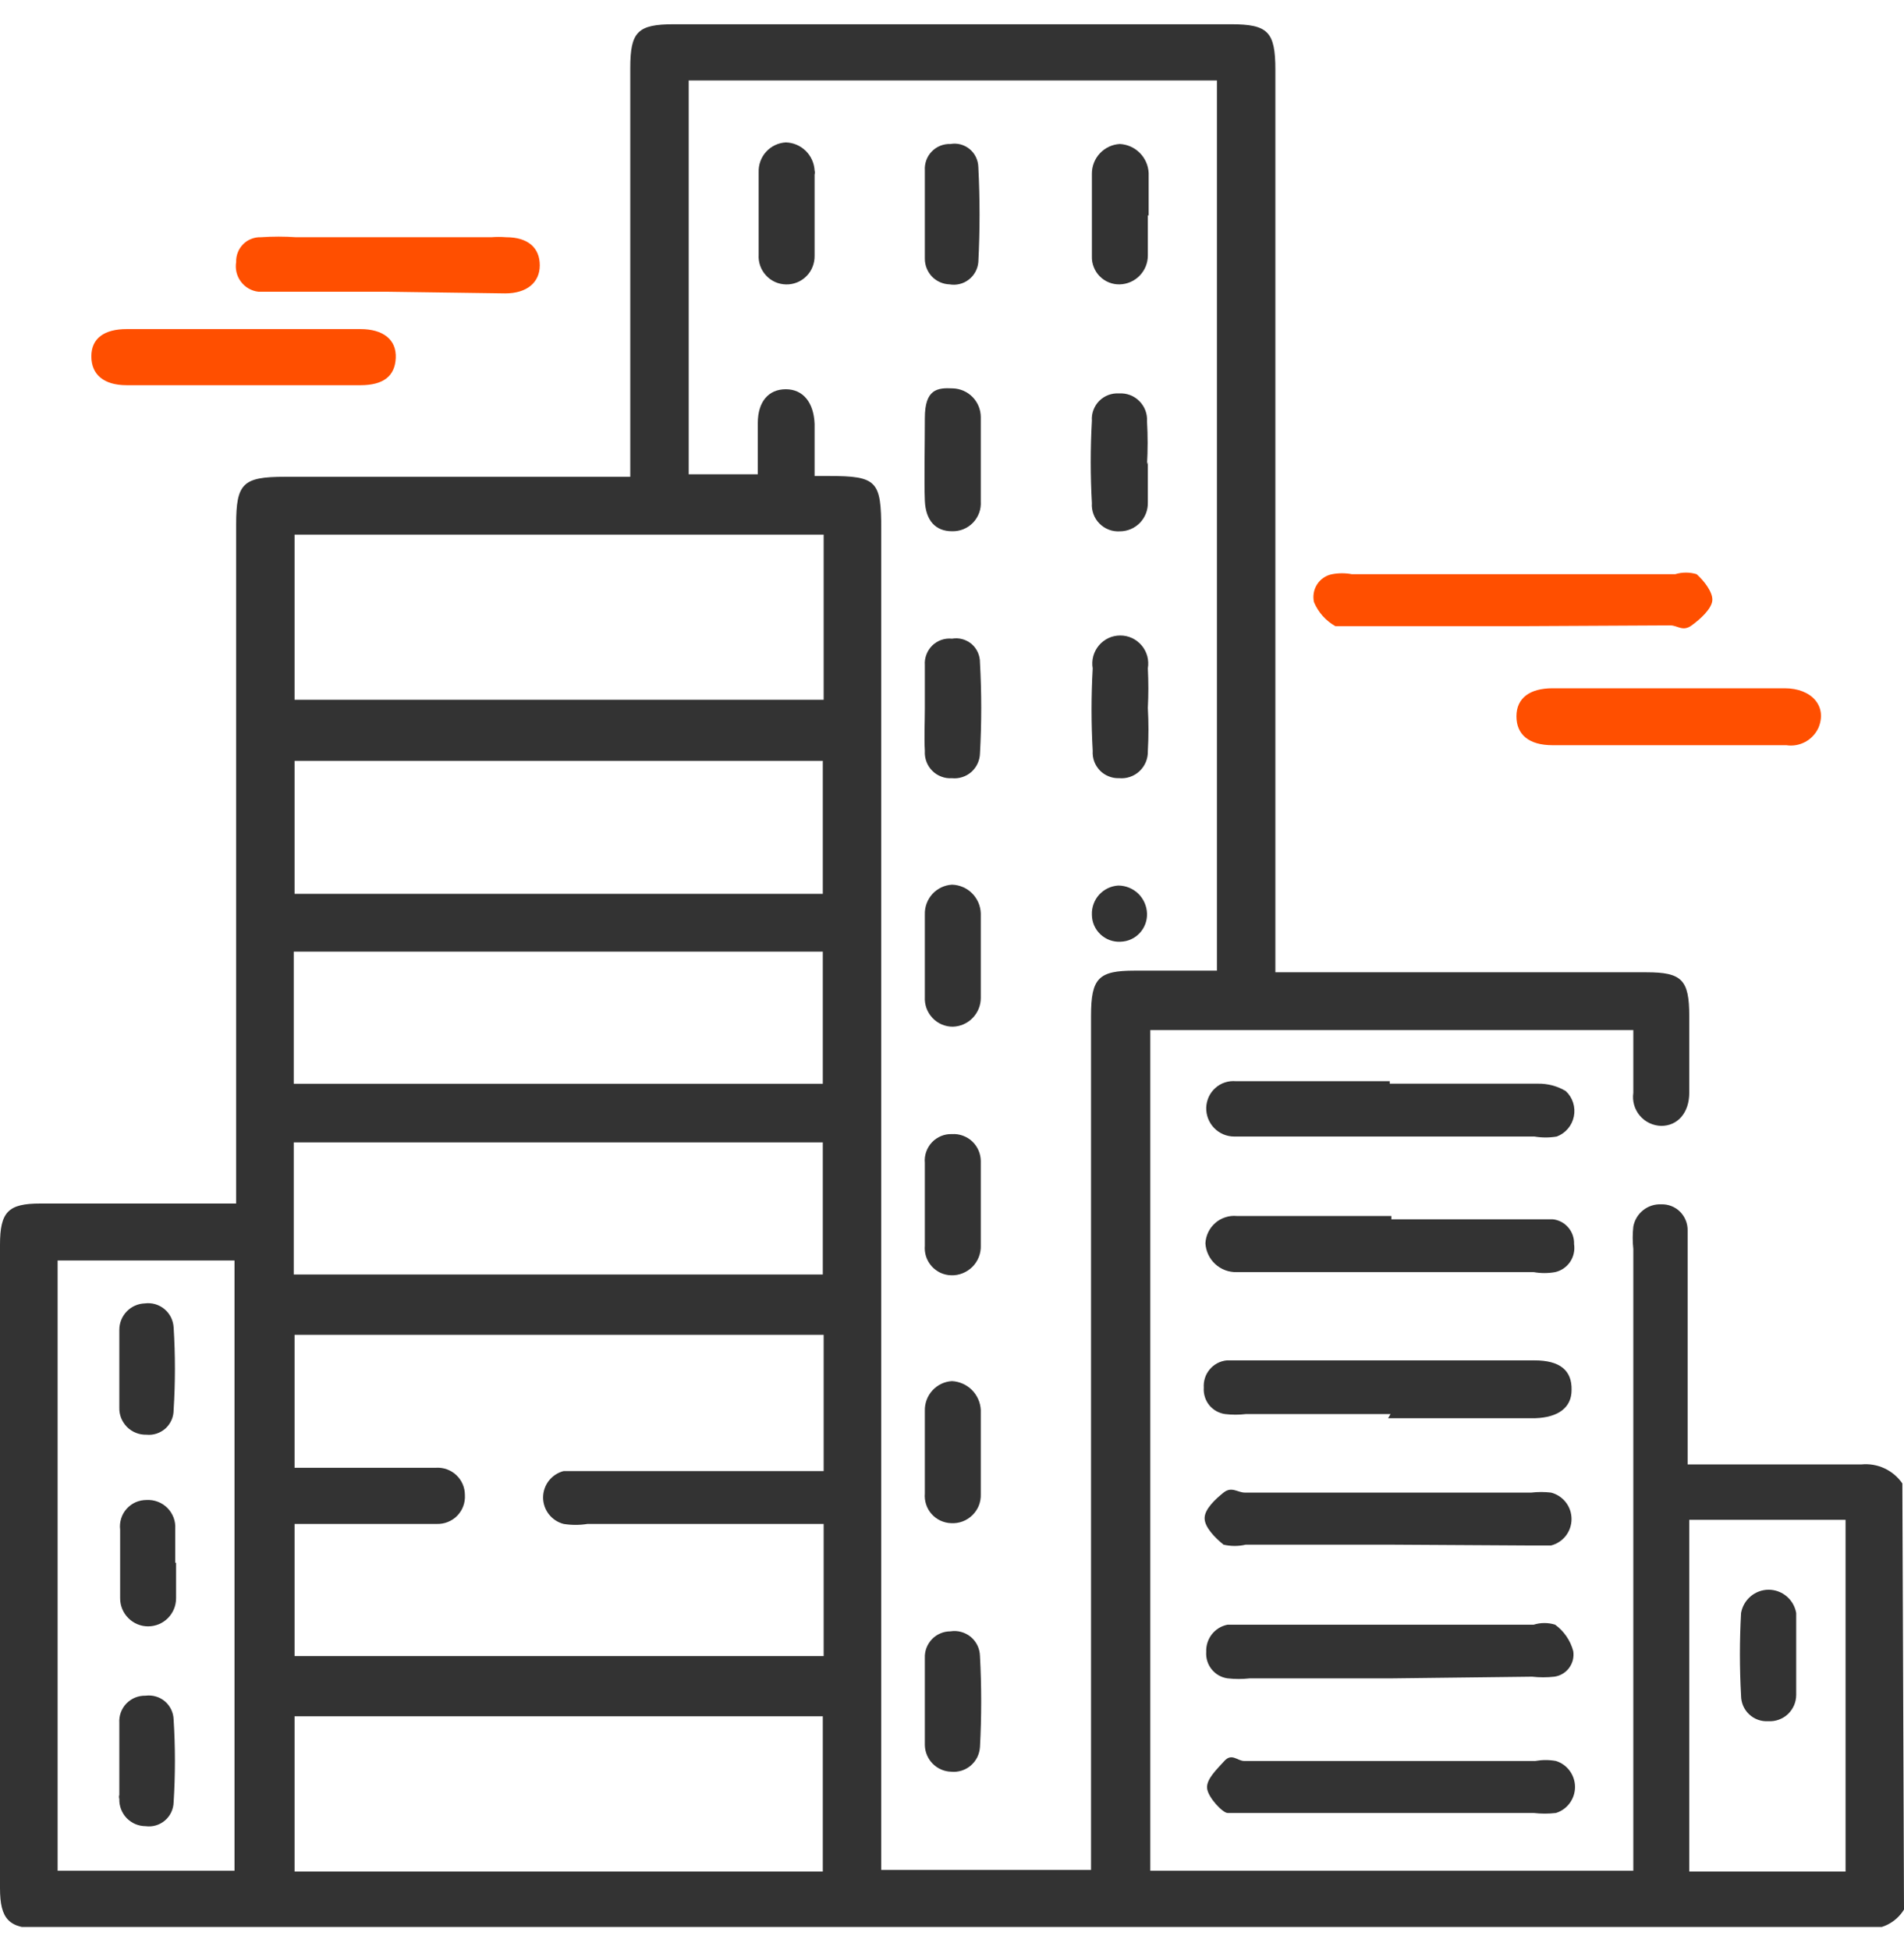 <svg width="42" height="43" viewBox="0 0 42 43" fill="none" xmlns="http://www.w3.org/2000/svg">
<g clip-path="url(#clip0_5345_43877)">
<path d="M42 42.116C41.912 42.26 41.785 42.375 41.634 42.45C41.483 42.524 41.314 42.553 41.147 42.535H0.871C0.2 42.535 0 42.335 0 41.643V27.454C0 26.726 0.182 26.544 0.889 26.544H5.209V11.572C5.209 10.662 5.354 10.516 6.28 10.516H13.903V1.5C13.903 0.699 14.067 0.535 14.865 0.535H27.153C27.97 0.535 28.133 0.699 28.133 1.537V21.444H36.319C37.099 21.444 37.263 21.608 37.263 22.409V24.103C37.263 24.54 37.009 24.832 36.646 24.832C36.556 24.83 36.467 24.809 36.385 24.77C36.304 24.732 36.232 24.676 36.173 24.607C36.115 24.538 36.072 24.458 36.047 24.371C36.022 24.284 36.016 24.193 36.029 24.103C36.029 23.648 36.029 23.193 36.029 22.719H25.374V41.26H36.029V27.546C36.011 27.382 36.011 27.217 36.029 27.054C36.055 26.911 36.132 26.782 36.245 26.692C36.359 26.601 36.501 26.555 36.646 26.562C36.723 26.559 36.799 26.573 36.871 26.601C36.943 26.63 37.008 26.672 37.062 26.727C37.116 26.782 37.159 26.847 37.187 26.919C37.216 26.991 37.229 27.068 37.227 27.145C37.227 27.546 37.227 27.964 37.227 28.383V32.299H41.056C41.231 32.281 41.407 32.31 41.567 32.384C41.727 32.458 41.864 32.573 41.964 32.718L42 42.116ZM17.969 10.498H18.277C19.348 10.498 19.439 10.607 19.439 11.682V41.242H24.067V22.409C24.067 21.572 24.231 21.408 25.029 21.408H26.844V1.774H15.192V10.461H16.716V9.332C16.716 8.859 16.953 8.585 17.334 8.585C17.715 8.585 17.951 8.877 17.969 9.35V10.498ZM18.169 29.44H6.498V32.372H9.62C9.701 32.367 9.783 32.379 9.86 32.407C9.937 32.435 10.007 32.478 10.067 32.535C10.126 32.591 10.174 32.659 10.206 32.734C10.239 32.81 10.255 32.891 10.255 32.973C10.26 33.057 10.248 33.14 10.219 33.219C10.19 33.297 10.145 33.369 10.087 33.429C10.029 33.489 9.959 33.536 9.881 33.567C9.804 33.599 9.721 33.613 9.638 33.611H6.498V36.525H18.169V33.611H12.959C12.785 33.639 12.607 33.639 12.433 33.611C12.304 33.578 12.189 33.503 12.107 33.397C12.025 33.292 11.98 33.162 11.98 33.028C11.98 32.894 12.025 32.764 12.107 32.658C12.189 32.553 12.304 32.478 12.433 32.445H18.169V29.44ZM6.498 11.791V15.434H18.169V11.791H6.498ZM1.271 27.801V41.26H5.173V27.801H1.271ZM18.15 41.278V37.854H6.498V41.278H18.15ZM18.15 19.714V16.781H6.498V19.714H18.15ZM18.15 20.989H6.48V23.903H18.15V20.989ZM6.48 28.11H18.15V25.196H6.48V28.11ZM40.711 41.278V33.52H37.263V41.278H40.711Z" fill="#333333"/>
<path d="M33.361 13.811H29.93C29.767 13.811 29.567 13.811 29.458 13.811C29.247 13.693 29.081 13.507 28.986 13.283C28.97 13.216 28.968 13.146 28.98 13.079C28.991 13.011 29.017 12.946 29.054 12.888C29.091 12.83 29.14 12.78 29.197 12.742C29.254 12.703 29.318 12.677 29.386 12.664C29.529 12.637 29.677 12.637 29.821 12.664H36.954C37.108 12.617 37.272 12.617 37.426 12.664C37.59 12.81 37.789 13.065 37.771 13.247C37.753 13.429 37.517 13.647 37.317 13.793C37.118 13.939 37.009 13.793 36.845 13.793L33.361 13.811Z" fill="#FF4F00"/>
<path d="M30.692 37.017H27.57C27.408 37.035 27.243 37.035 27.08 37.017C26.942 36.998 26.817 36.928 26.729 36.819C26.641 36.711 26.598 36.573 26.608 36.434C26.602 36.293 26.646 36.155 26.732 36.045C26.819 35.934 26.943 35.859 27.08 35.833H27.516H33.832C33.986 35.785 34.151 35.785 34.304 35.833C34.5 35.975 34.641 36.181 34.704 36.416C34.714 36.48 34.711 36.546 34.696 36.61C34.68 36.673 34.652 36.733 34.613 36.786C34.574 36.839 34.525 36.883 34.469 36.916C34.413 36.95 34.351 36.971 34.286 36.98C34.123 36.998 33.959 36.998 33.796 36.98L30.692 37.017Z" fill="#333333"/>
<path d="M30.638 34.068H27.48C27.319 34.106 27.151 34.106 26.99 34.068C26.808 33.922 26.572 33.685 26.572 33.485C26.572 33.285 26.808 33.066 26.99 32.92C27.171 32.775 27.298 32.92 27.462 32.92H33.778C33.923 32.903 34.069 32.903 34.214 32.92C34.343 32.953 34.458 33.028 34.54 33.134C34.622 33.239 34.666 33.369 34.666 33.503C34.666 33.637 34.622 33.767 34.54 33.873C34.458 33.978 34.343 34.053 34.214 34.086H33.724L30.638 34.068Z" fill="#333333"/>
<path d="M30.674 31.188H27.48C27.329 31.206 27.177 31.206 27.026 31.188C26.888 31.169 26.762 31.099 26.674 30.991C26.587 30.882 26.544 30.744 26.554 30.605C26.544 30.458 26.591 30.313 26.686 30.201C26.781 30.088 26.916 30.018 27.062 30.004H33.85C34.407 30.004 34.679 30.222 34.667 30.66C34.667 31.042 34.377 31.261 33.869 31.279H30.62L30.674 31.188Z" fill="#333333"/>
<path d="M30.638 39.986H27.57C27.407 39.986 27.189 39.986 27.08 39.986C26.971 39.986 26.645 39.64 26.627 39.44C26.608 39.239 26.844 39.021 27.008 38.839C27.171 38.657 27.298 38.839 27.443 38.839H33.868C34.019 38.812 34.172 38.812 34.322 38.839C34.444 38.877 34.551 38.953 34.626 39.056C34.702 39.16 34.743 39.284 34.743 39.413C34.743 39.541 34.702 39.665 34.626 39.769C34.551 39.872 34.444 39.948 34.322 39.986C34.159 40.005 33.995 40.005 33.832 39.986H30.638Z" fill="#333333"/>
<path d="M30.656 23.901H33.923C34.14 23.897 34.354 23.953 34.54 24.065C34.615 24.135 34.67 24.223 34.701 24.32C34.732 24.417 34.738 24.521 34.718 24.621C34.698 24.722 34.653 24.815 34.587 24.893C34.521 24.971 34.436 25.031 34.34 25.067C34.178 25.094 34.013 25.094 33.85 25.067H27.226C27.143 25.067 27.061 25.05 26.985 25.018C26.909 24.985 26.84 24.938 26.783 24.879C26.725 24.819 26.68 24.749 26.65 24.672C26.62 24.594 26.606 24.512 26.608 24.429C26.611 24.347 26.63 24.266 26.664 24.191C26.699 24.117 26.748 24.05 26.809 23.996C26.87 23.941 26.942 23.899 27.02 23.874C27.098 23.848 27.18 23.839 27.262 23.846H30.656V23.901Z" fill="#333333"/>
<path d="M30.692 26.892H33.796H34.25C34.383 26.905 34.506 26.97 34.593 27.071C34.681 27.173 34.727 27.304 34.722 27.438C34.743 27.575 34.713 27.715 34.635 27.831C34.557 27.946 34.439 28.027 34.304 28.057C34.148 28.085 33.988 28.085 33.832 28.057H27.28C27.105 28.062 26.935 27.998 26.806 27.879C26.677 27.76 26.6 27.595 26.59 27.42C26.595 27.334 26.616 27.251 26.654 27.174C26.691 27.097 26.744 27.029 26.808 26.973C26.872 26.916 26.948 26.874 27.029 26.848C27.11 26.821 27.195 26.811 27.28 26.819H30.692V26.892Z" fill="#333333"/>
<path d="M5.372 8.496H2.795C2.287 8.496 2.015 8.26 2.015 7.859C2.015 7.458 2.305 7.258 2.795 7.258H7.95C8.458 7.258 8.748 7.495 8.73 7.895C8.712 8.296 8.458 8.496 7.95 8.496H5.372Z" fill="#FF4F00"/>
<path d="M36.773 16.436H34.25C33.723 16.436 33.451 16.2 33.451 15.799C33.451 15.398 33.742 15.18 34.25 15.18H39.368C39.967 15.18 40.312 15.58 40.112 16.054C40.051 16.186 39.949 16.294 39.822 16.363C39.694 16.432 39.548 16.458 39.404 16.436H36.773Z" fill="#FF4F00"/>
<path d="M8.513 6.434H5.699C5.624 6.426 5.55 6.401 5.484 6.363C5.418 6.325 5.36 6.274 5.314 6.212C5.268 6.151 5.235 6.081 5.217 6.006C5.199 5.932 5.197 5.854 5.209 5.779C5.207 5.706 5.219 5.634 5.246 5.567C5.272 5.499 5.312 5.438 5.363 5.387C5.414 5.335 5.475 5.295 5.543 5.269C5.61 5.242 5.682 5.23 5.754 5.232C6.014 5.214 6.275 5.214 6.534 5.232H10.836C10.945 5.223 11.054 5.223 11.163 5.232C11.653 5.232 11.907 5.469 11.907 5.852C11.907 6.234 11.617 6.471 11.145 6.471L8.513 6.434Z" fill="#FF4F00"/>
<path d="M25.32 4.742C25.32 5.034 25.32 5.343 25.32 5.635C25.32 5.801 25.256 5.96 25.14 6.079C25.025 6.198 24.868 6.267 24.703 6.272C24.621 6.275 24.54 6.26 24.464 6.23C24.388 6.2 24.319 6.154 24.261 6.096C24.203 6.038 24.158 5.969 24.128 5.893C24.097 5.816 24.083 5.735 24.086 5.653C24.086 5.034 24.086 4.414 24.086 3.831C24.085 3.664 24.149 3.502 24.264 3.38C24.379 3.258 24.536 3.185 24.703 3.176C24.869 3.185 25.025 3.255 25.142 3.372C25.26 3.49 25.329 3.647 25.338 3.813V4.76L25.32 4.742Z" fill="#333333"/>
<path d="M25.32 10.189C25.32 10.48 25.32 10.79 25.32 11.081C25.322 11.164 25.308 11.246 25.278 11.324C25.248 11.401 25.203 11.471 25.146 11.531C25.088 11.59 25.019 11.638 24.943 11.67C24.867 11.702 24.785 11.719 24.703 11.719C24.62 11.724 24.538 11.712 24.46 11.682C24.383 11.653 24.313 11.608 24.255 11.549C24.196 11.491 24.151 11.42 24.122 11.343C24.093 11.265 24.08 11.182 24.086 11.099C24.052 10.493 24.052 9.885 24.086 9.278C24.08 9.198 24.092 9.117 24.12 9.042C24.149 8.966 24.192 8.898 24.249 8.841C24.306 8.784 24.374 8.74 24.449 8.712C24.524 8.684 24.605 8.672 24.685 8.677C24.767 8.672 24.85 8.684 24.927 8.713C25.004 8.742 25.075 8.788 25.133 8.847C25.191 8.905 25.237 8.976 25.266 9.053C25.295 9.131 25.307 9.214 25.302 9.296C25.32 9.612 25.32 9.928 25.302 10.243L25.32 10.189Z" fill="#333333"/>
<path d="M25.32 15.615C25.338 15.93 25.338 16.247 25.32 16.562C25.323 16.645 25.308 16.727 25.277 16.804C25.245 16.881 25.198 16.95 25.138 17.007C25.078 17.064 25.006 17.107 24.928 17.134C24.85 17.161 24.767 17.171 24.685 17.163C24.606 17.166 24.528 17.152 24.455 17.122C24.382 17.093 24.316 17.049 24.261 16.992C24.207 16.935 24.164 16.868 24.137 16.794C24.11 16.72 24.099 16.641 24.104 16.562C24.07 15.955 24.07 15.347 24.104 14.741C24.088 14.652 24.093 14.56 24.116 14.473C24.14 14.386 24.182 14.305 24.24 14.236C24.297 14.167 24.37 14.112 24.451 14.073C24.533 14.035 24.622 14.016 24.712 14.016C24.802 14.016 24.891 14.035 24.972 14.073C25.054 14.112 25.126 14.167 25.184 14.236C25.242 14.305 25.284 14.386 25.308 14.473C25.331 14.56 25.335 14.652 25.32 14.741C25.335 15.032 25.335 15.324 25.32 15.615Z" fill="#333333"/>
<path d="M17.969 4.725C17.969 5.035 17.969 5.326 17.969 5.636C17.971 5.72 17.956 5.804 17.925 5.883C17.895 5.961 17.848 6.033 17.788 6.092C17.729 6.152 17.658 6.199 17.579 6.23C17.501 6.261 17.418 6.276 17.334 6.273C17.251 6.271 17.169 6.252 17.094 6.218C17.019 6.183 16.951 6.134 16.896 6.073C16.84 6.012 16.797 5.94 16.769 5.862C16.741 5.783 16.73 5.7 16.735 5.618V3.796C16.73 3.63 16.789 3.469 16.901 3.346C17.013 3.224 17.168 3.15 17.334 3.141C17.497 3.145 17.654 3.211 17.772 3.326C17.889 3.441 17.96 3.595 17.969 3.76C17.977 3.79 17.977 3.821 17.969 3.851V4.707V4.725Z" fill="#333333"/>
<path d="M21.635 32.045C21.635 32.355 21.635 32.647 21.635 32.956C21.638 33.042 21.623 33.128 21.591 33.208C21.559 33.287 21.51 33.359 21.449 33.419C21.387 33.479 21.314 33.526 21.234 33.556C21.153 33.586 21.068 33.599 20.982 33.594C20.9 33.592 20.82 33.572 20.745 33.538C20.671 33.503 20.604 33.454 20.55 33.392C20.495 33.331 20.454 33.259 20.429 33.181C20.403 33.102 20.394 33.02 20.401 32.938C20.401 32.343 20.401 31.736 20.401 31.117C20.396 30.951 20.456 30.789 20.568 30.667C20.68 30.544 20.835 30.47 21 30.461C21.166 30.47 21.322 30.54 21.44 30.657C21.557 30.775 21.627 30.932 21.635 31.098V32.027V32.045Z" fill="#333333"/>
<path d="M20.401 4.688C20.401 4.378 20.401 4.068 20.401 3.759C20.396 3.682 20.407 3.606 20.433 3.534C20.459 3.462 20.5 3.397 20.553 3.342C20.606 3.287 20.67 3.244 20.741 3.215C20.812 3.187 20.888 3.173 20.964 3.176C21.039 3.163 21.115 3.166 21.189 3.185C21.262 3.205 21.331 3.24 21.389 3.288C21.448 3.337 21.495 3.397 21.528 3.466C21.561 3.535 21.579 3.61 21.581 3.686C21.617 4.384 21.617 5.083 21.581 5.78C21.575 5.856 21.552 5.929 21.516 5.996C21.48 6.062 21.431 6.12 21.371 6.166C21.311 6.213 21.243 6.246 21.169 6.264C21.096 6.282 21.02 6.285 20.946 6.272C20.8 6.267 20.661 6.206 20.559 6.101C20.458 5.995 20.401 5.854 20.401 5.708C20.401 5.38 20.401 5.034 20.401 4.688Z" fill="#333333"/>
<path d="M21.635 26.579C21.635 26.871 21.635 27.18 21.635 27.472C21.638 27.558 21.623 27.645 21.591 27.726C21.559 27.806 21.511 27.88 21.45 27.941C21.388 28.002 21.315 28.05 21.235 28.082C21.154 28.115 21.068 28.13 20.982 28.127C20.9 28.125 20.819 28.106 20.745 28.072C20.671 28.037 20.604 27.987 20.55 27.926C20.495 27.864 20.454 27.792 20.428 27.714C20.403 27.636 20.394 27.553 20.401 27.472C20.401 26.877 20.401 26.27 20.401 25.65C20.393 25.568 20.403 25.484 20.43 25.406C20.457 25.328 20.5 25.256 20.557 25.195C20.613 25.135 20.682 25.088 20.759 25.056C20.835 25.025 20.917 25.01 21 25.013C21.082 25.008 21.163 25.02 21.24 25.048C21.317 25.076 21.388 25.119 21.447 25.175C21.507 25.232 21.554 25.3 21.586 25.375C21.619 25.451 21.635 25.532 21.635 25.614C21.635 25.924 21.635 26.251 21.635 26.561V26.579Z" fill="#333333"/>
<path d="M21.635 21.114C21.635 21.406 21.635 21.715 21.635 22.007C21.636 22.173 21.571 22.332 21.456 22.451C21.341 22.57 21.184 22.64 21.018 22.644C20.934 22.645 20.851 22.627 20.773 22.594C20.696 22.561 20.626 22.512 20.569 22.45C20.511 22.389 20.466 22.316 20.437 22.237C20.409 22.158 20.396 22.073 20.401 21.989C20.401 21.394 20.401 20.787 20.401 20.167C20.396 20.001 20.456 19.84 20.568 19.717C20.68 19.595 20.835 19.521 21 19.512C21.167 19.516 21.326 19.585 21.444 19.703C21.562 19.822 21.631 19.982 21.635 20.149C21.635 20.459 21.635 20.768 21.635 21.096V21.114Z" fill="#333333"/>
<path d="M20.401 37.51C20.401 37.2 20.401 36.873 20.401 36.563C20.398 36.487 20.411 36.412 20.438 36.341C20.466 36.271 20.507 36.206 20.559 36.152C20.612 36.097 20.674 36.054 20.744 36.025C20.813 35.995 20.888 35.98 20.964 35.98C21.043 35.967 21.125 35.971 21.203 35.993C21.28 36.014 21.353 36.052 21.415 36.103C21.477 36.155 21.527 36.22 21.562 36.293C21.597 36.366 21.615 36.446 21.617 36.526C21.653 37.194 21.653 37.863 21.617 38.53C21.612 38.608 21.592 38.685 21.558 38.755C21.523 38.825 21.474 38.888 21.415 38.939C21.356 38.99 21.287 39.028 21.212 39.052C21.138 39.075 21.059 39.084 20.982 39.076C20.829 39.072 20.684 39.009 20.576 38.901C20.468 38.792 20.405 38.647 20.401 38.493V37.51Z" fill="#333333"/>
<path d="M21.635 10.205C21.635 10.478 21.635 10.77 21.635 11.061C21.64 11.147 21.628 11.233 21.598 11.314C21.568 11.394 21.522 11.468 21.462 11.53C21.402 11.591 21.33 11.64 21.251 11.672C21.171 11.704 21.086 11.719 21 11.717C20.637 11.717 20.419 11.48 20.401 11.043C20.383 10.606 20.401 9.859 20.401 9.222C20.401 8.584 20.673 8.548 21.018 8.566C21.184 8.571 21.34 8.64 21.456 8.759C21.571 8.878 21.635 9.037 21.635 9.203C21.635 9.513 21.635 9.823 21.635 10.15V10.205Z" fill="#333333"/>
<path d="M20.401 15.616C20.401 15.306 20.401 14.997 20.401 14.669C20.395 14.589 20.407 14.509 20.436 14.435C20.464 14.36 20.508 14.293 20.565 14.237C20.622 14.182 20.691 14.139 20.766 14.113C20.841 14.087 20.921 14.078 21 14.086C21.076 14.073 21.155 14.076 21.229 14.097C21.304 14.117 21.373 14.154 21.433 14.204C21.491 14.255 21.539 14.318 21.57 14.389C21.602 14.46 21.618 14.537 21.617 14.614C21.654 15.282 21.654 15.95 21.617 16.618C21.615 16.695 21.597 16.771 21.564 16.841C21.532 16.912 21.485 16.974 21.427 17.026C21.369 17.077 21.301 17.116 21.228 17.139C21.154 17.163 21.077 17.172 21 17.164C20.92 17.169 20.84 17.158 20.765 17.129C20.69 17.101 20.621 17.057 20.565 17C20.508 16.943 20.464 16.875 20.436 16.799C20.408 16.724 20.396 16.643 20.401 16.563C20.383 16.253 20.401 15.944 20.401 15.616Z" fill="#333333"/>
<path d="M25.302 20.151C25.304 20.229 25.291 20.308 25.263 20.382C25.235 20.456 25.193 20.523 25.139 20.581C25.085 20.638 25.021 20.685 24.949 20.717C24.877 20.75 24.8 20.767 24.721 20.77C24.639 20.775 24.558 20.763 24.481 20.735C24.404 20.707 24.333 20.663 24.274 20.607C24.214 20.551 24.167 20.483 24.134 20.407C24.102 20.332 24.086 20.251 24.086 20.169C24.081 20.008 24.139 19.851 24.247 19.732C24.356 19.613 24.506 19.541 24.667 19.531C24.832 19.531 24.991 19.596 25.11 19.711C25.228 19.827 25.297 19.985 25.302 20.151Z" fill="#333333"/>
<path d="M2.632 30.149C2.632 29.876 2.632 29.603 2.632 29.33C2.632 29.178 2.691 29.033 2.796 28.924C2.901 28.815 3.044 28.752 3.195 28.747C3.271 28.737 3.349 28.743 3.424 28.764C3.498 28.786 3.567 28.822 3.627 28.872C3.687 28.922 3.735 28.983 3.77 29.052C3.805 29.122 3.825 29.198 3.83 29.275C3.868 29.882 3.868 30.49 3.83 31.097C3.83 31.173 3.815 31.249 3.784 31.319C3.753 31.389 3.708 31.452 3.652 31.504C3.595 31.555 3.528 31.594 3.456 31.618C3.384 31.642 3.307 31.651 3.231 31.643C3.152 31.645 3.072 31.632 2.999 31.602C2.925 31.573 2.858 31.529 2.802 31.473C2.746 31.416 2.702 31.349 2.672 31.275C2.643 31.201 2.629 31.122 2.632 31.042C2.632 30.769 2.632 30.477 2.632 30.186V30.149Z" fill="#333333"/>
<path d="M2.632 38.82C2.632 38.547 2.632 38.274 2.632 38.001C2.627 37.922 2.638 37.843 2.665 37.769C2.692 37.695 2.735 37.627 2.789 37.571C2.844 37.514 2.91 37.47 2.983 37.44C3.056 37.411 3.134 37.397 3.213 37.399C3.289 37.389 3.366 37.395 3.439 37.417C3.513 37.438 3.581 37.475 3.639 37.525C3.697 37.575 3.744 37.637 3.777 37.706C3.81 37.775 3.828 37.851 3.83 37.928C3.868 38.534 3.868 39.142 3.83 39.749C3.828 39.826 3.81 39.901 3.777 39.971C3.744 40.04 3.697 40.102 3.639 40.151C3.581 40.201 3.513 40.238 3.439 40.26C3.366 40.282 3.289 40.287 3.213 40.277C3.135 40.277 3.058 40.261 2.986 40.231C2.915 40.201 2.85 40.156 2.795 40.1C2.741 40.044 2.699 39.977 2.671 39.905C2.643 39.832 2.629 39.754 2.632 39.676C2.623 39.646 2.623 39.615 2.632 39.585V38.856V38.82Z" fill="#333333"/>
<path d="M3.884 34.467C3.884 34.722 3.884 34.996 3.884 35.251C3.884 35.415 3.819 35.572 3.704 35.688C3.588 35.805 3.431 35.87 3.267 35.87C3.103 35.87 2.947 35.805 2.831 35.688C2.715 35.572 2.65 35.415 2.65 35.251C2.65 34.741 2.65 34.249 2.65 33.739C2.64 33.656 2.647 33.573 2.672 33.493C2.696 33.414 2.737 33.341 2.792 33.279C2.847 33.217 2.915 33.167 2.99 33.133C3.066 33.1 3.148 33.083 3.231 33.083C3.316 33.078 3.401 33.091 3.48 33.121C3.56 33.151 3.632 33.198 3.692 33.258C3.752 33.318 3.799 33.391 3.829 33.471C3.859 33.55 3.871 33.636 3.866 33.721C3.866 33.976 3.866 34.212 3.866 34.467H3.884Z" fill="#333333"/>
<path d="M39.622 36.468C39.622 36.778 39.622 37.088 39.622 37.379C39.622 37.459 39.606 37.538 39.575 37.611C39.543 37.684 39.497 37.75 39.44 37.805C39.382 37.859 39.313 37.901 39.239 37.928C39.164 37.956 39.084 37.967 39.005 37.962C38.928 37.967 38.851 37.956 38.779 37.93C38.706 37.904 38.64 37.863 38.584 37.81C38.527 37.757 38.483 37.693 38.452 37.622C38.422 37.551 38.406 37.475 38.406 37.397C38.372 36.791 38.372 36.183 38.406 35.576C38.431 35.432 38.506 35.302 38.617 35.208C38.728 35.114 38.869 35.062 39.014 35.062C39.16 35.062 39.3 35.114 39.411 35.208C39.523 35.302 39.597 35.432 39.622 35.576C39.622 35.886 39.622 36.195 39.622 36.505V36.468Z" fill="#333333"/>
</g>
<defs>
<clipPath id="clip0_5345_43877">
<rect width="42" height="42" fill="white" transform="translate(0 0.5)"/>
</clipPath>
</defs>
</svg>
